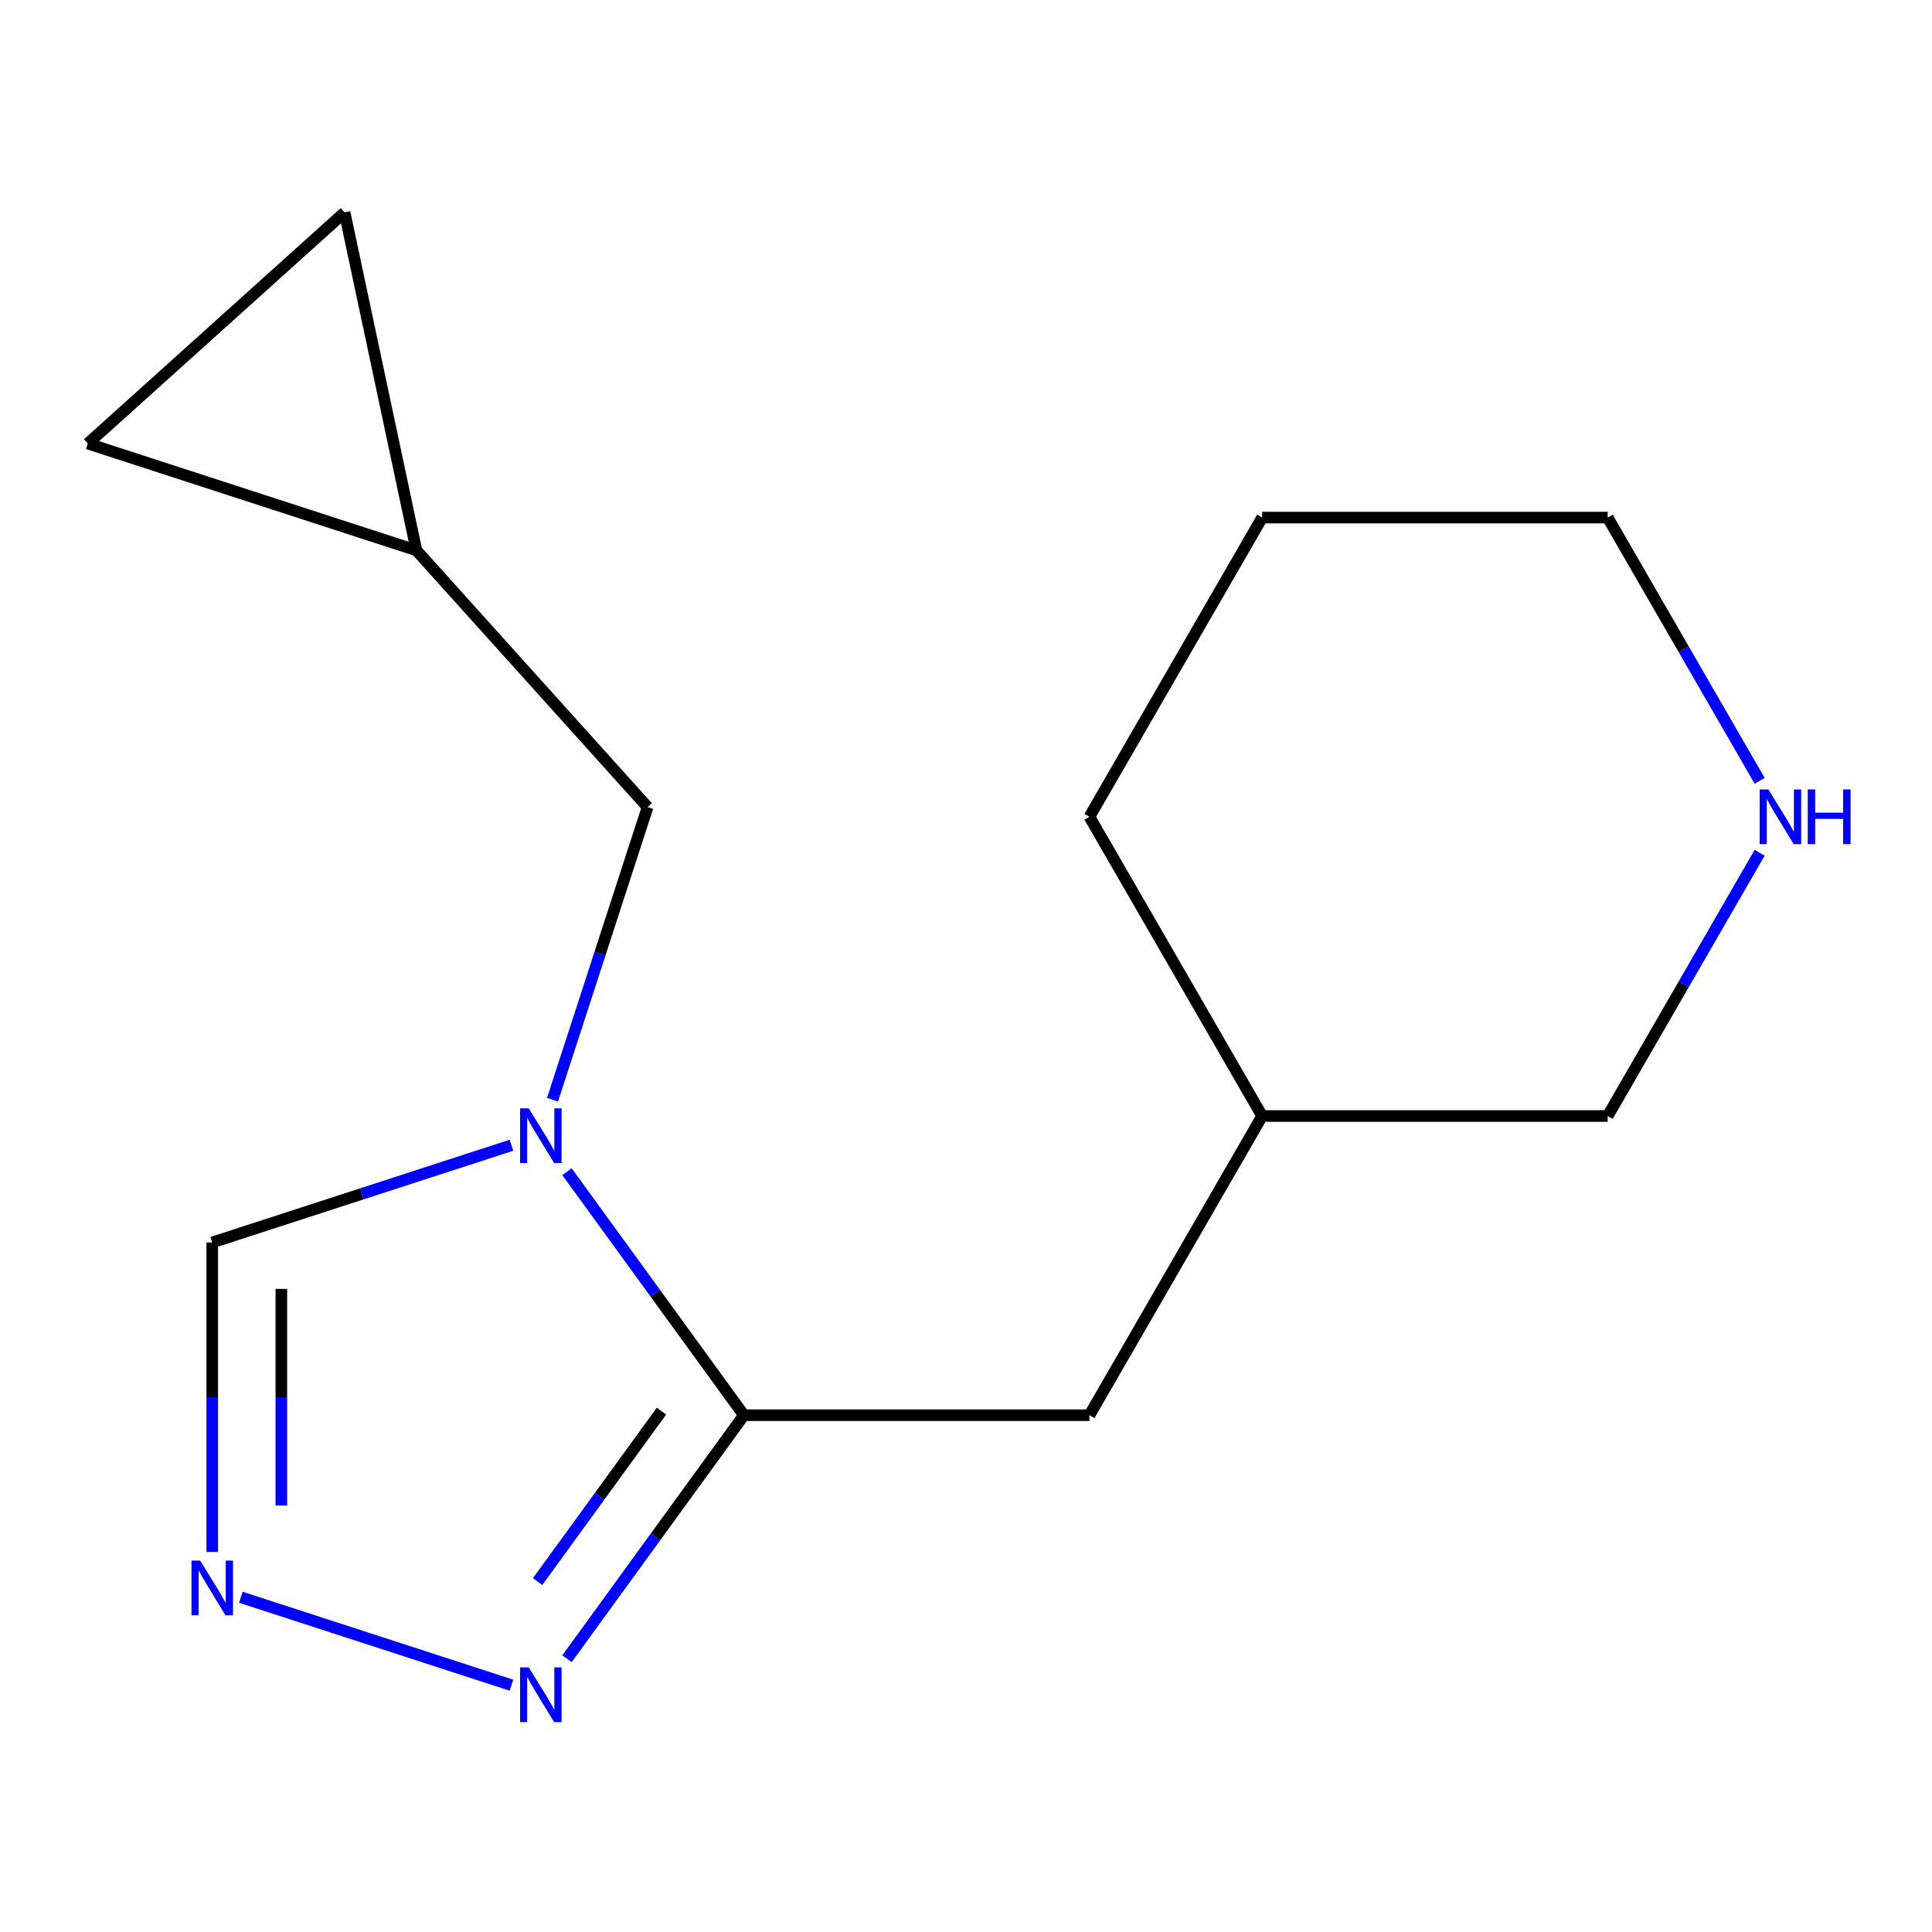 <?xml version='1.0' encoding='iso-8859-1'?>
<svg version='1.1' baseProfile='full'
              xmlns='http://www.w3.org/2000/svg'
                      xmlns:rdkit='http://www.rdkit.org/xml'
                      xmlns:xlink='http://www.w3.org/1999/xlink'
                  xml:space='preserve'
width='1000px' height='1000px' viewBox='0 0 1000 1000'>
<!-- END OF HEADER -->
<rect style='opacity:1.0;fill:#FFFFFF;stroke:none' width='1000' height='1000' x='0' y='0'> </rect>
<path class='bond-0' d='M 293.47,606.468 L 339.26,669.491' style='fill:none;fill-rule:evenodd;stroke:#0000FF;stroke-width:6px;stroke-linecap:butt;stroke-linejoin:miter;stroke-opacity:1' />
<path class='bond-0' d='M 339.26,669.491 L 385.049,732.515' style='fill:none;fill-rule:evenodd;stroke:#000000;stroke-width:6px;stroke-linecap:butt;stroke-linejoin:miter;stroke-opacity:1' />
<path class='bond-3' d='M 264.724,592.779 L 187.289,617.939' style='fill:none;fill-rule:evenodd;stroke:#0000FF;stroke-width:6px;stroke-linecap:butt;stroke-linejoin:miter;stroke-opacity:1' />
<path class='bond-3' d='M 187.289,617.939 L 109.855,643.099' style='fill:none;fill-rule:evenodd;stroke:#000000;stroke-width:6px;stroke-linecap:butt;stroke-linejoin:miter;stroke-opacity:1' />
<path class='bond-4' d='M 285.988,569.206 L 310.592,493.482' style='fill:none;fill-rule:evenodd;stroke:#0000FF;stroke-width:6px;stroke-linecap:butt;stroke-linejoin:miter;stroke-opacity:1' />
<path class='bond-4' d='M 310.592,493.482 L 335.197,417.757' style='fill:none;fill-rule:evenodd;stroke:#000000;stroke-width:6px;stroke-linecap:butt;stroke-linejoin:miter;stroke-opacity:1' />
<path class='bond-1' d='M 385.049,732.515 L 339.26,795.539' style='fill:none;fill-rule:evenodd;stroke:#000000;stroke-width:6px;stroke-linecap:butt;stroke-linejoin:miter;stroke-opacity:1' />
<path class='bond-1' d='M 339.26,795.539 L 293.47,858.563' style='fill:none;fill-rule:evenodd;stroke:#0000FF;stroke-width:6px;stroke-linecap:butt;stroke-linejoin:miter;stroke-opacity:1' />
<path class='bond-1' d='M 342.377,730.399 L 310.324,774.516' style='fill:none;fill-rule:evenodd;stroke:#000000;stroke-width:6px;stroke-linecap:butt;stroke-linejoin:miter;stroke-opacity:1' />
<path class='bond-1' d='M 310.324,774.516 L 278.272,818.633' style='fill:none;fill-rule:evenodd;stroke:#0000FF;stroke-width:6px;stroke-linecap:butt;stroke-linejoin:miter;stroke-opacity:1' />
<path class='bond-8' d='M 385.049,732.515 L 563.882,732.515' style='fill:none;fill-rule:evenodd;stroke:#000000;stroke-width:6px;stroke-linecap:butt;stroke-linejoin:miter;stroke-opacity:1' />
<path class='bond-15' d='M 264.724,872.252 L 124.666,826.744' style='fill:none;fill-rule:evenodd;stroke:#0000FF;stroke-width:6px;stroke-linecap:butt;stroke-linejoin:miter;stroke-opacity:1' />
<path class='bond-2' d='M 109.855,803.301 L 109.855,723.2' style='fill:none;fill-rule:evenodd;stroke:#0000FF;stroke-width:6px;stroke-linecap:butt;stroke-linejoin:miter;stroke-opacity:1' />
<path class='bond-2' d='M 109.855,723.2 L 109.855,643.099' style='fill:none;fill-rule:evenodd;stroke:#000000;stroke-width:6px;stroke-linecap:butt;stroke-linejoin:miter;stroke-opacity:1' />
<path class='bond-2' d='M 145.621,779.271 L 145.621,723.2' style='fill:none;fill-rule:evenodd;stroke:#0000FF;stroke-width:6px;stroke-linecap:butt;stroke-linejoin:miter;stroke-opacity:1' />
<path class='bond-2' d='M 145.621,723.2 L 145.621,667.129' style='fill:none;fill-rule:evenodd;stroke:#000000;stroke-width:6px;stroke-linecap:butt;stroke-linejoin:miter;stroke-opacity:1' />
<path class='bond-5' d='M 335.197,417.757 L 215.534,284.859' style='fill:none;fill-rule:evenodd;stroke:#000000;stroke-width:6px;stroke-linecap:butt;stroke-linejoin:miter;stroke-opacity:1' />
<path class='bond-6' d='M 215.534,284.859 L 45.455,229.596' style='fill:none;fill-rule:evenodd;stroke:#000000;stroke-width:6px;stroke-linecap:butt;stroke-linejoin:miter;stroke-opacity:1' />
<path class='bond-7' d='M 215.534,284.859 L 178.353,109.934' style='fill:none;fill-rule:evenodd;stroke:#000000;stroke-width:6px;stroke-linecap:butt;stroke-linejoin:miter;stroke-opacity:1' />
<path class='bond-16' d='M 45.455,229.596 L 178.353,109.934' style='fill:none;fill-rule:evenodd;stroke:#000000;stroke-width:6px;stroke-linecap:butt;stroke-linejoin:miter;stroke-opacity:1' />
<path class='bond-10' d='M 563.882,732.515 L 653.298,577.642' style='fill:none;fill-rule:evenodd;stroke:#000000;stroke-width:6px;stroke-linecap:butt;stroke-linejoin:miter;stroke-opacity:1' />
<path class='bond-9' d='M 910.79,441.399 L 871.461,509.521' style='fill:none;fill-rule:evenodd;stroke:#0000FF;stroke-width:6px;stroke-linecap:butt;stroke-linejoin:miter;stroke-opacity:1' />
<path class='bond-9' d='M 871.461,509.521 L 832.131,577.642' style='fill:none;fill-rule:evenodd;stroke:#000000;stroke-width:6px;stroke-linecap:butt;stroke-linejoin:miter;stroke-opacity:1' />
<path class='bond-17' d='M 910.79,404.138 L 871.461,336.016' style='fill:none;fill-rule:evenodd;stroke:#0000FF;stroke-width:6px;stroke-linecap:butt;stroke-linejoin:miter;stroke-opacity:1' />
<path class='bond-17' d='M 871.461,336.016 L 832.131,267.895' style='fill:none;fill-rule:evenodd;stroke:#000000;stroke-width:6px;stroke-linecap:butt;stroke-linejoin:miter;stroke-opacity:1' />
<path class='bond-11' d='M 653.298,577.642 L 832.131,577.642' style='fill:none;fill-rule:evenodd;stroke:#000000;stroke-width:6px;stroke-linecap:butt;stroke-linejoin:miter;stroke-opacity:1' />
<path class='bond-13' d='M 653.298,577.642 L 563.882,422.768' style='fill:none;fill-rule:evenodd;stroke:#000000;stroke-width:6px;stroke-linecap:butt;stroke-linejoin:miter;stroke-opacity:1' />
<path class='bond-12' d='M 832.131,267.895 L 653.298,267.895' style='fill:none;fill-rule:evenodd;stroke:#000000;stroke-width:6px;stroke-linecap:butt;stroke-linejoin:miter;stroke-opacity:1' />
<path class='bond-14' d='M 563.882,422.768 L 653.298,267.895' style='fill:none;fill-rule:evenodd;stroke:#000000;stroke-width:6px;stroke-linecap:butt;stroke-linejoin:miter;stroke-opacity:1' />
<path  class='atom-0' d='M 273.674 573.677
L 282.954 588.677
Q 283.874 590.157, 285.354 592.837
Q 286.834 595.517, 286.914 595.677
L 286.914 573.677
L 290.674 573.677
L 290.674 601.997
L 286.794 601.997
L 276.834 585.597
Q 275.674 583.677, 274.434 581.477
Q 273.234 579.277, 272.874 578.597
L 272.874 601.997
L 269.194 601.997
L 269.194 573.677
L 273.674 573.677
' fill='#0000FF'/>
<path  class='atom-2' d='M 273.674 863.034
L 282.954 878.034
Q 283.874 879.514, 285.354 882.194
Q 286.834 884.874, 286.914 885.034
L 286.914 863.034
L 290.674 863.034
L 290.674 891.354
L 286.794 891.354
L 276.834 874.954
Q 275.674 873.034, 274.434 870.834
Q 273.234 868.634, 272.874 867.954
L 272.874 891.354
L 269.194 891.354
L 269.194 863.034
L 273.674 863.034
' fill='#0000FF'/>
<path  class='atom-3' d='M 103.595 807.772
L 112.875 822.772
Q 113.795 824.252, 115.275 826.932
Q 116.755 829.612, 116.835 829.772
L 116.835 807.772
L 120.595 807.772
L 120.595 836.092
L 116.715 836.092
L 106.755 819.692
Q 105.595 817.772, 104.355 815.572
Q 103.155 813.372, 102.795 812.692
L 102.795 836.092
L 99.115 836.092
L 99.115 807.772
L 103.595 807.772
' fill='#0000FF'/>
<path  class='atom-10' d='M 915.287 408.608
L 924.567 423.608
Q 925.487 425.088, 926.967 427.768
Q 928.447 430.448, 928.527 430.608
L 928.527 408.608
L 932.287 408.608
L 932.287 436.928
L 928.407 436.928
L 918.447 420.528
Q 917.287 418.608, 916.047 416.408
Q 914.847 414.208, 914.487 413.528
L 914.487 436.928
L 910.807 436.928
L 910.807 408.608
L 915.287 408.608
' fill='#0000FF'/>
<path  class='atom-10' d='M 935.687 408.608
L 939.527 408.608
L 939.527 420.648
L 954.007 420.648
L 954.007 408.608
L 957.847 408.608
L 957.847 436.928
L 954.007 436.928
L 954.007 423.848
L 939.527 423.848
L 939.527 436.928
L 935.687 436.928
L 935.687 408.608
' fill='#0000FF'/>
</svg>
